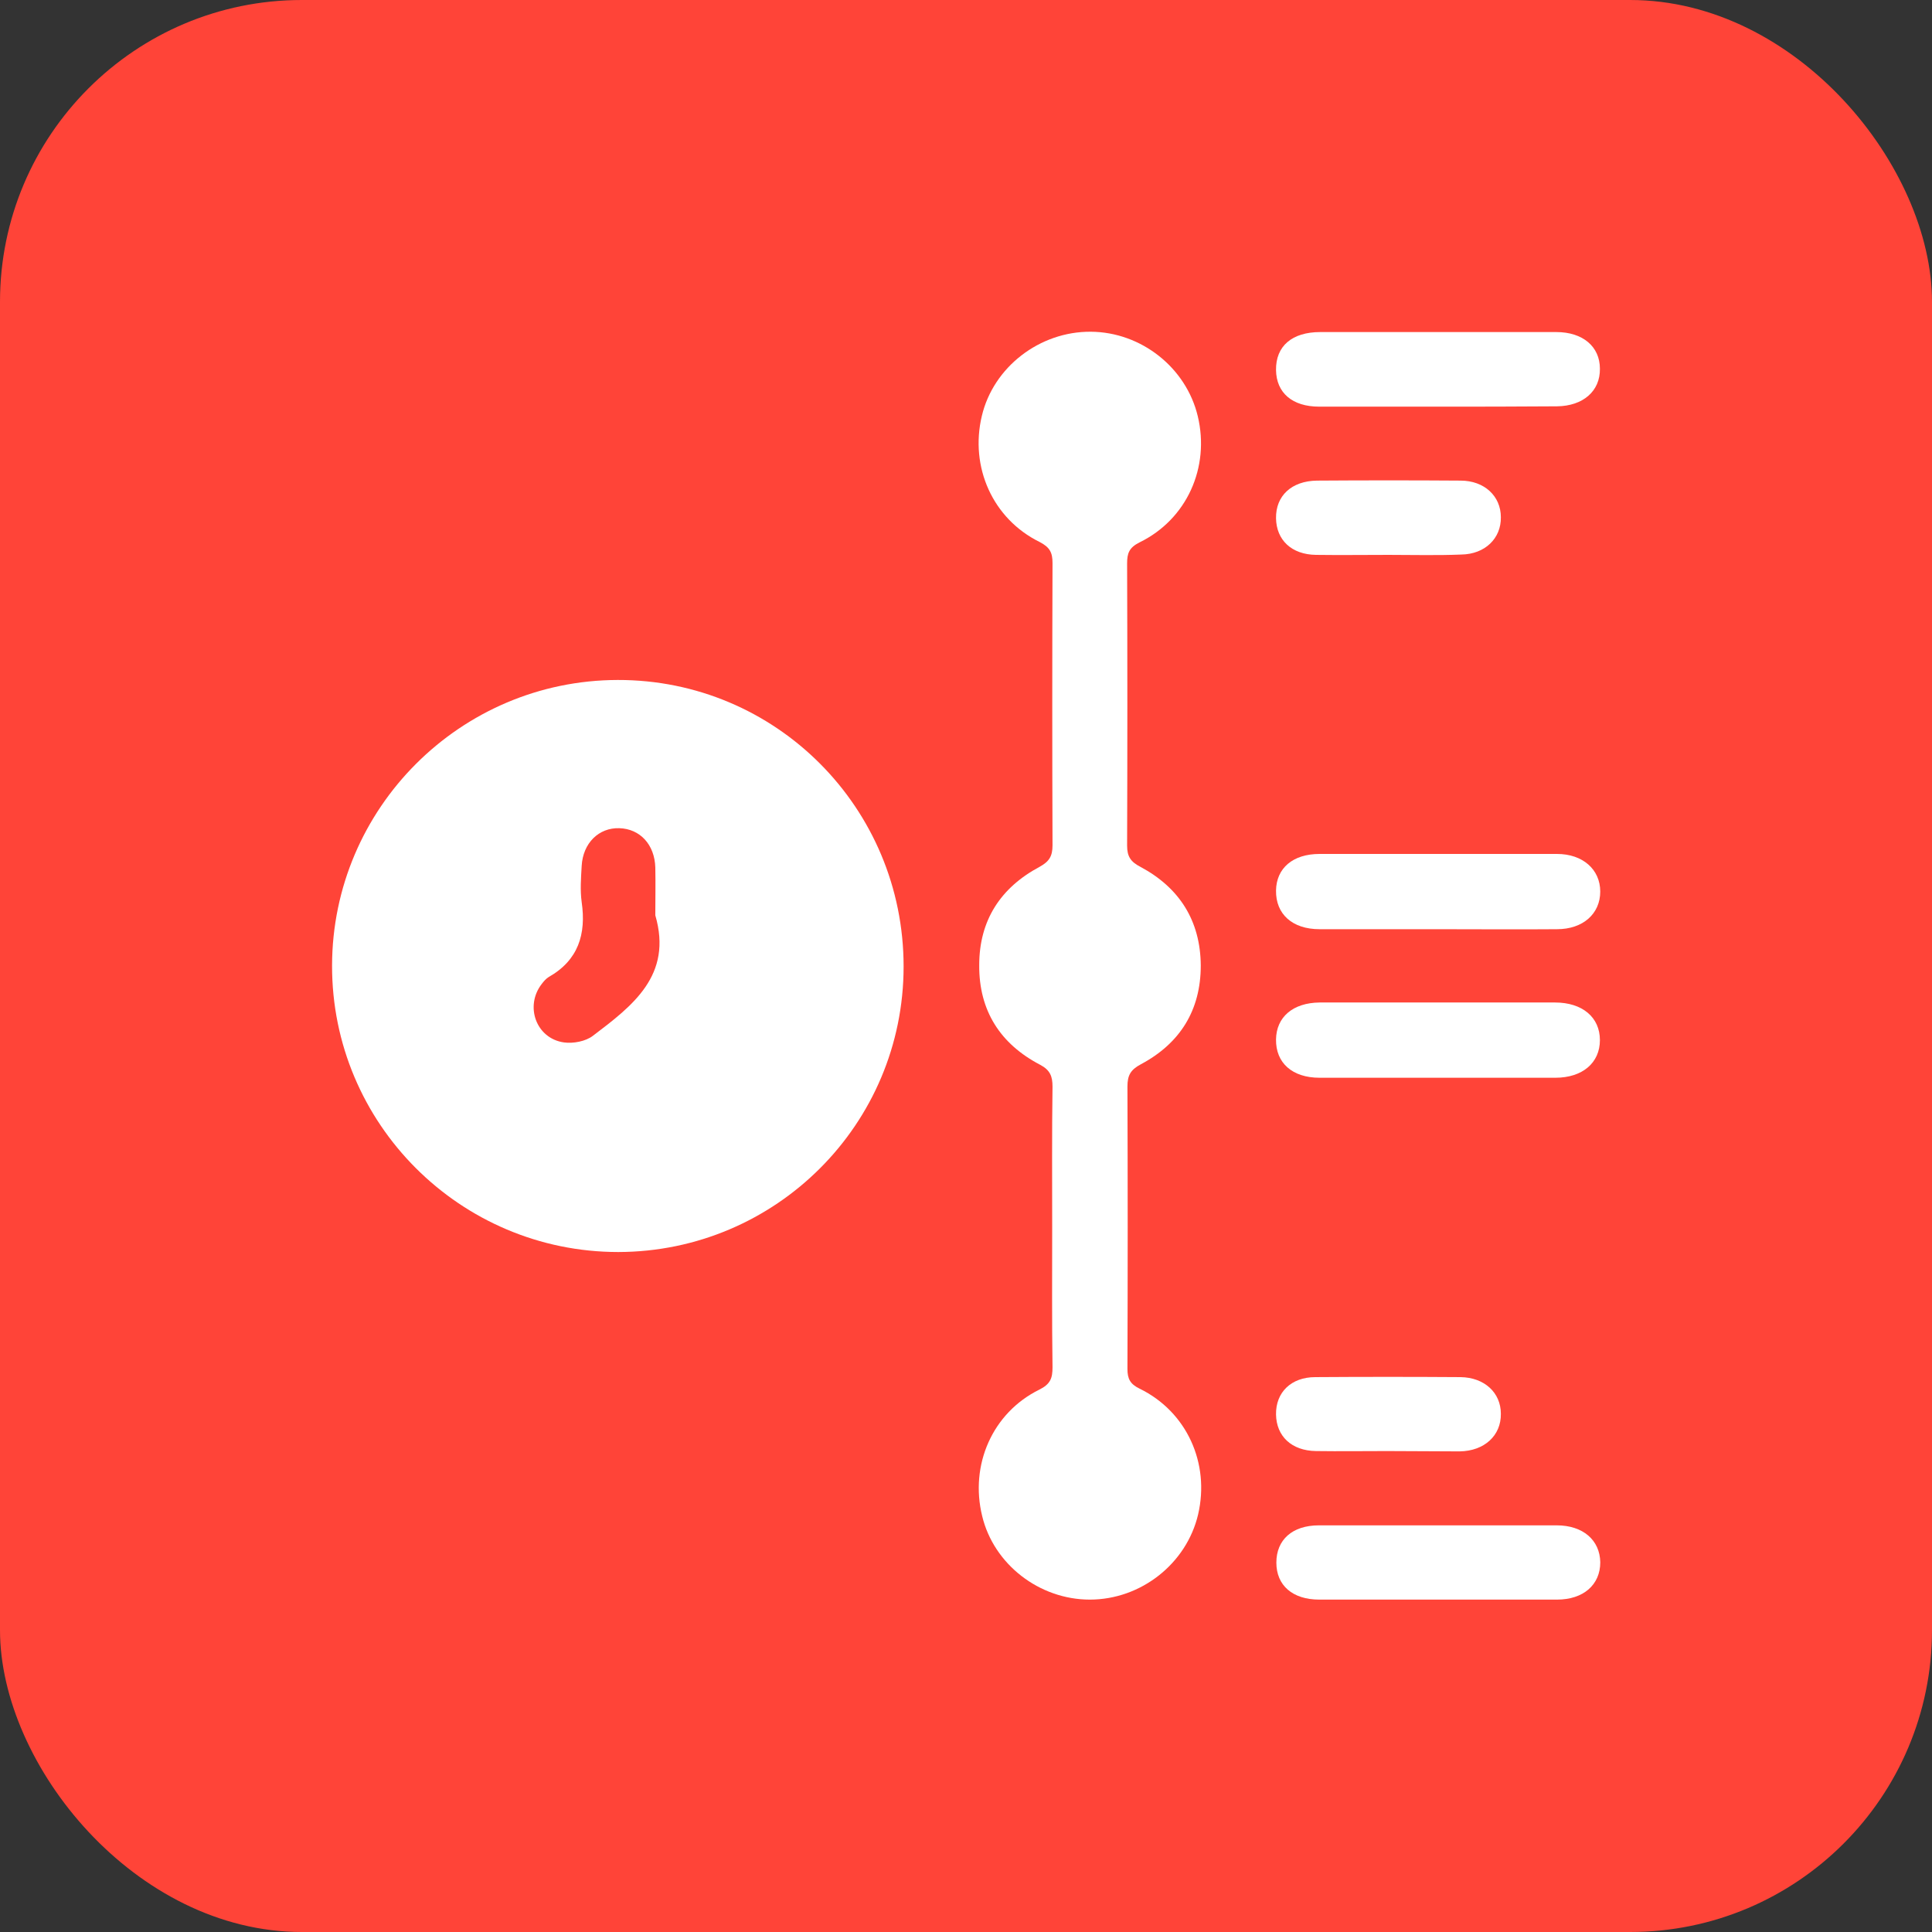 <svg width="64" height="64" viewBox="0 0 64 64" fill="none" xmlns="http://www.w3.org/2000/svg">
<rect x="0" y="0" width="64" height="64" fill="#333333" stroke="none"/>
<rect width="64" height="64" rx="10" fill="#FF4438"/>
<g clip-path="url(#clip0_7078_5379)">
<path d="M20.483 41.475C15.244 41.475 10.989 37.221 11 31.983C11.011 26.779 15.244 22.536 20.461 22.525C25.7 22.514 29.933 26.757 29.933 32.016C29.933 37.243 25.7 41.464 20.483 41.475ZM21.708 30.321C21.708 29.797 21.719 29.272 21.708 28.736C21.686 27.981 21.205 27.456 20.516 27.435C19.837 27.413 19.312 27.927 19.269 28.681C19.247 29.075 19.214 29.49 19.269 29.884C19.422 30.945 19.159 31.808 18.175 32.366C18.087 32.421 18.011 32.508 17.945 32.596C17.377 33.328 17.759 34.4 18.678 34.531C18.984 34.575 19.4 34.498 19.641 34.312C20.953 33.317 22.288 32.311 21.708 30.321Z" fill="white"/>
<path d="M34.855 40.644C34.855 39.091 34.844 37.549 34.866 35.996C34.866 35.657 34.789 35.45 34.461 35.275C33.138 34.586 32.427 33.481 32.438 31.972C32.438 30.485 33.148 29.403 34.439 28.714C34.756 28.539 34.866 28.364 34.866 28.003C34.855 24.887 34.855 21.77 34.866 18.654C34.866 18.304 34.778 18.129 34.439 17.954C32.886 17.189 32.12 15.472 32.525 13.777C32.908 12.159 34.439 10.978 36.134 10.989C37.808 11 39.295 12.181 39.678 13.788C40.083 15.483 39.317 17.2 37.753 17.965C37.403 18.14 37.337 18.326 37.337 18.665C37.348 21.781 37.348 24.898 37.337 28.014C37.337 28.375 37.458 28.55 37.775 28.714C39.066 29.403 39.766 30.496 39.777 31.983C39.777 33.471 39.087 34.564 37.797 35.253C37.447 35.439 37.348 35.625 37.348 35.996C37.359 39.113 37.359 42.229 37.348 45.346C37.348 45.674 37.436 45.849 37.753 46.002C39.317 46.767 40.083 48.473 39.689 50.168C39.306 51.797 37.797 52.989 36.102 52.989C34.428 52.989 32.919 51.819 32.536 50.222C32.12 48.528 32.875 46.8 34.428 46.034C34.8 45.849 34.866 45.652 34.866 45.291C34.844 43.738 34.855 42.196 34.855 40.644Z" fill="white"/>
<path d="M47.64 30.781C46.328 30.781 45.015 30.781 43.713 30.781C42.806 30.781 42.259 30.278 42.27 29.501C42.281 28.758 42.828 28.288 43.713 28.288C46.338 28.288 48.953 28.288 51.578 28.288C52.431 28.288 53.01 28.802 53.01 29.534C53.01 30.267 52.442 30.781 51.578 30.781C50.265 30.792 48.953 30.781 47.64 30.781Z" fill="white"/>
<path d="M47.585 33.209C48.898 33.209 50.21 33.209 51.512 33.209C52.42 33.209 52.999 33.701 52.999 34.455C52.999 35.209 52.42 35.702 51.523 35.702C48.92 35.702 46.317 35.702 43.713 35.702C42.806 35.702 42.259 35.209 42.27 34.433C42.281 33.69 42.828 33.219 43.713 33.209C45.004 33.209 46.295 33.209 47.585 33.209Z" fill="white"/>
<path d="M47.585 13.471C46.295 13.471 44.993 13.471 43.703 13.471C42.806 13.471 42.281 13.012 42.27 12.258C42.259 11.459 42.806 11 43.735 11C46.338 11 48.953 11 51.556 11C52.431 11 52.999 11.481 52.999 12.214C53.01 12.957 52.442 13.449 51.578 13.46C50.243 13.471 48.92 13.471 47.585 13.471Z" fill="white"/>
<path d="M47.684 50.529C48.975 50.529 50.277 50.529 51.567 50.529C52.442 50.529 53 51.021 53.011 51.754C53.011 52.497 52.453 52.989 51.578 52.989C48.953 52.989 46.328 52.989 43.703 52.989C42.817 52.989 42.281 52.519 42.281 51.764C42.281 51.01 42.806 50.529 43.692 50.529C45.016 50.529 46.35 50.529 47.684 50.529Z" fill="white"/>
<path d="M45.999 18.381C45.201 18.381 44.392 18.392 43.593 18.381C42.784 18.37 42.281 17.889 42.27 17.167C42.259 16.424 42.784 15.932 43.626 15.921C45.212 15.91 46.798 15.91 48.384 15.921C49.171 15.921 49.718 16.435 49.718 17.134C49.729 17.834 49.193 18.359 48.406 18.37C47.607 18.403 46.798 18.381 45.999 18.381Z" fill="white"/>
<path d="M45.945 48.068C45.157 48.068 44.381 48.079 43.593 48.068C42.784 48.057 42.281 47.576 42.27 46.855C42.259 46.122 42.773 45.619 43.571 45.619C45.179 45.608 46.776 45.608 48.384 45.619C49.171 45.63 49.718 46.133 49.718 46.833C49.729 47.554 49.171 48.068 48.351 48.079C47.553 48.079 46.743 48.068 45.945 48.068Z" fill="white"/>
</g>
<defs>
<clipPath id="clip0_7078_5379">
<rect width="42" height="42" fill="white" transform="translate(11 11)"/>
</clipPath>
</defs>
</svg>
